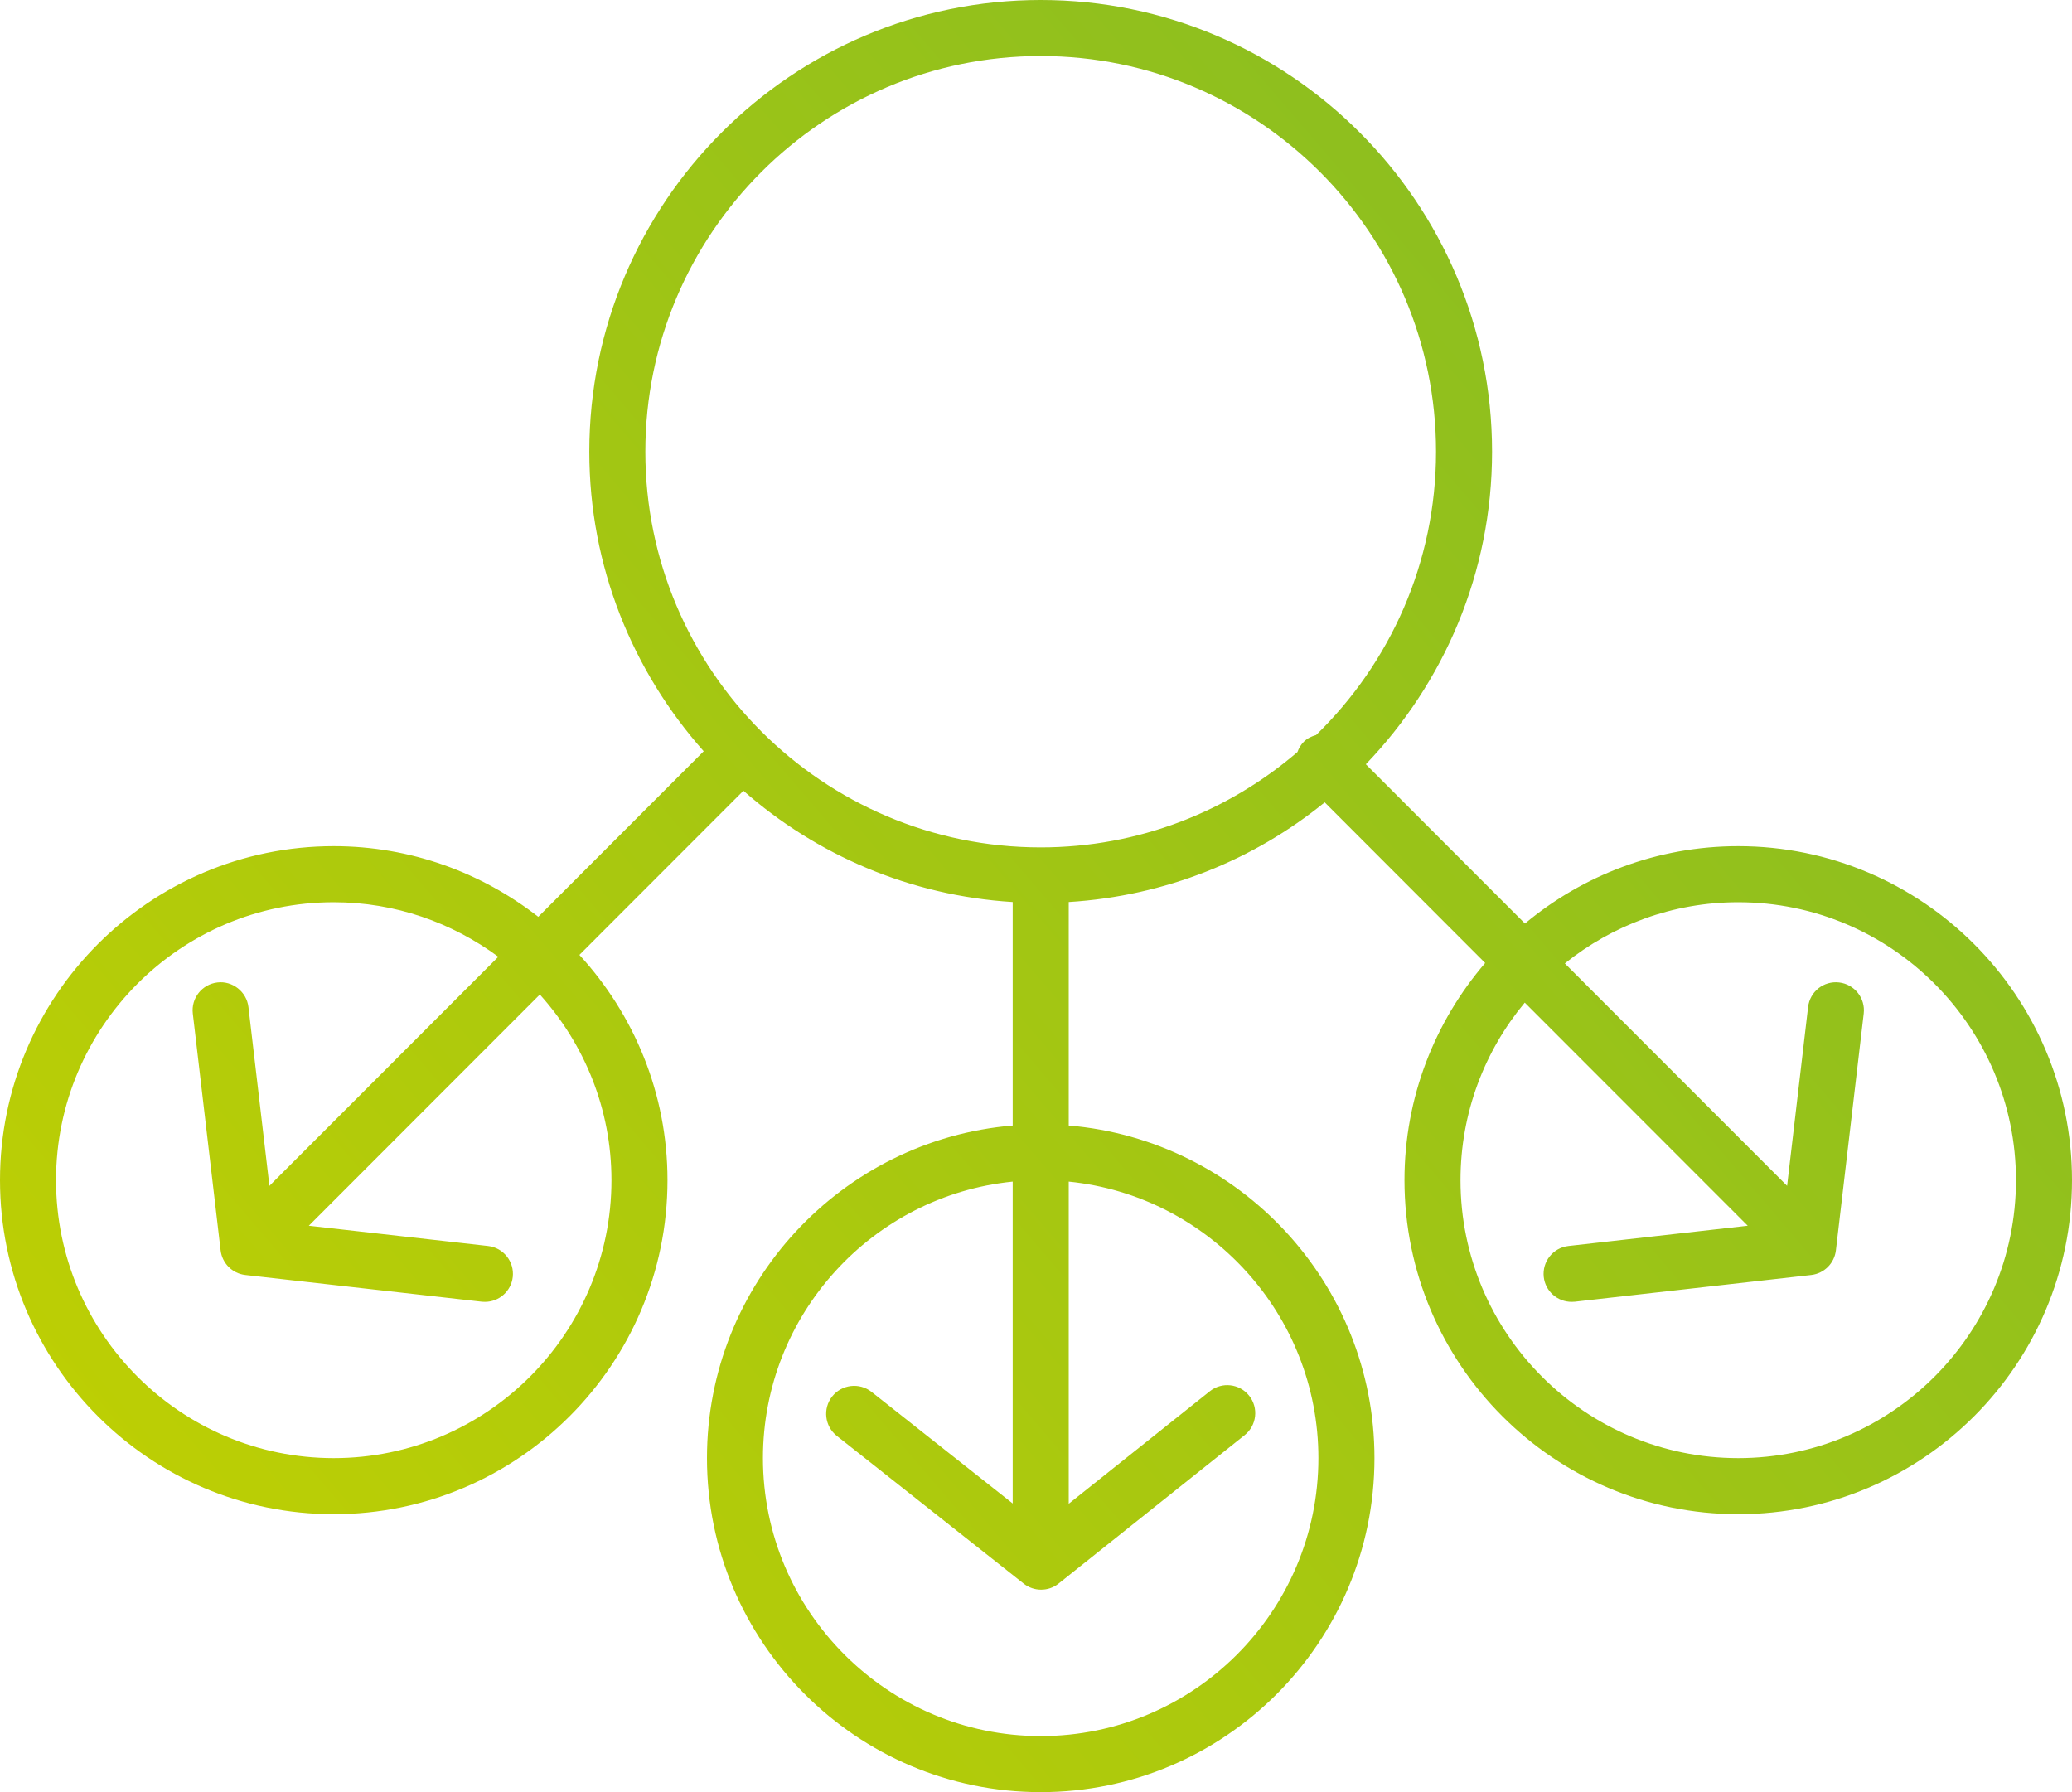 <?xml version="1.0" encoding="UTF-8"?>
<svg width="74px" height="64px" viewBox="0 0 74 64" version="1.1" xmlns="http://www.w3.org/2000/svg" xmlns:xlink="http://www.w3.org/1999/xlink">
    <!-- Generator: Sketch 53.2 (72643) - https://sketchapp.com -->
    <title>influence-icon</title>
    <desc>Created with Sketch.</desc>
    <defs>
        <linearGradient x1="-15.013%" y1="75.339%" x2="84.162%" y2="1.78%" id="linearGradient-1">
            <stop stop-color="#C3D100" offset="0%"></stop>
            <stop stop-color="#85BC24" offset="100%"></stop>
        </linearGradient>
    </defs>
    <g id="MVP" stroke="none" stroke-width="1" fill="none" fill-rule="evenodd">
        <g id="home" transform="translate(-656, -2046)" fill="url(#linearGradient-1)">
            <g id="think-bigger" transform="translate(256, 1823)">
                <g id="INFLUENCE" transform="translate(400, 223)">
                    <path d="M37.169,0 C28.28,0 21.047,7.237 21.047,16.132 L21.047,16.132 C21.047,20.237 22.601,23.976 25.132,26.828 L25.132,26.828 L19.224,32.741 C17.204,31.166 14.672,30.218 11.919,30.218 L11.919,30.218 C5.347,30.218 0,35.569 0,42.146 L0,42.146 C0,48.724 5.347,54.074 11.919,54.074 L11.919,54.074 C18.491,54.074 23.839,48.724 23.839,42.146 L23.839,42.146 C23.839,39.043 22.639,36.224 20.693,34.101 L20.693,34.101 L26.551,28.239 C29.155,30.528 32.494,31.986 36.168,32.213 L36.168,32.213 L36.168,40.194 C30.062,40.705 25.249,45.833 25.249,52.071 L25.249,52.071 C25.249,58.648 30.595,64 37.169,64 L37.169,64 C43.741,64 49.088,58.648 49.088,52.071 L49.088,52.071 C49.088,45.833 44.273,40.705 38.169,40.194 L38.169,40.194 L38.169,32.213 C41.619,32 44.782,30.71 47.311,28.653 L47.311,28.653 L53.042,34.39 C51.25,36.478 50.16,39.185 50.16,42.146 L50.16,42.146 C50.16,48.724 55.508,54.074 62.08,54.074 L62.08,54.074 C68.652,54.074 74,48.724 74,42.146 L74,42.146 C74,35.569 68.652,30.218 62.08,30.218 L62.08,30.218 C59.185,30.218 56.53,31.257 54.463,32.981 L54.463,32.981 L48.78,27.293 C51.565,24.392 53.288,20.462 53.288,16.132 L53.288,16.132 C53.288,7.237 46.057,0 37.169,0 Z M23.048,16.132 C23.048,8.341 29.382,2.001 37.169,2.001 L37.169,2.001 C44.954,2.001 51.287,8.341 51.287,16.132 L51.287,16.132 C51.287,20.097 49.642,23.68 47.004,26.249 L47.004,26.249 C46.844,26.294 46.69,26.364 46.564,26.49 L46.564,26.49 C46.458,26.597 46.386,26.722 46.337,26.857 L46.337,26.857 C43.868,28.974 40.668,30.262 37.169,30.262 L37.169,30.262 C29.382,30.262 23.048,23.923 23.048,16.132 L23.048,16.132 Z M55.887,34.406 C57.586,33.041 59.738,32.22 62.08,32.22 L62.08,32.22 C67.549,32.22 71.999,36.673 71.999,42.146 L71.999,42.146 C71.999,47.62 67.549,52.072 62.08,52.072 L62.08,52.072 C56.611,52.072 52.161,47.62 52.161,42.146 L52.161,42.146 C52.161,39.737 53.024,37.526 54.456,35.805 L54.456,35.805 L62.419,43.773 L56.016,44.496 C55.467,44.558 55.073,45.054 55.134,45.603 L55.134,45.603 C55.193,46.115 55.626,46.491 56.128,46.491 L56.128,46.491 C56.165,46.491 56.202,46.489 56.241,46.486 L56.241,46.486 L64.687,45.531 C65.149,45.478 65.513,45.115 65.568,44.652 L65.568,44.652 L66.561,36.197 C66.627,35.648 66.233,35.15 65.685,35.085 L65.685,35.085 C65.13,35.02 64.639,35.413 64.575,35.962 L64.575,35.962 L63.825,42.348 L55.887,34.406 Z M2.001,42.146 C2.001,36.673 6.451,32.22 11.919,32.22 L11.919,32.22 C14.121,32.22 16.148,32.95 17.797,34.168 L17.797,34.168 L9.622,42.349 L8.873,35.963 C8.809,35.413 8.298,35.019 7.764,35.085 L7.764,35.085 C7.214,35.15 6.821,35.648 6.886,36.196 L6.886,36.196 L7.879,44.652 C7.934,45.115 8.298,45.478 8.76,45.531 L8.76,45.531 L17.206,46.486 C17.245,46.489 17.282,46.491 17.319,46.491 L17.319,46.491 C17.822,46.491 18.254,46.115 18.313,45.603 L18.313,45.603 C18.374,45.054 17.98,44.558 17.431,44.496 L17.431,44.496 L11.029,43.773 L19.28,35.516 C20.864,37.275 21.838,39.596 21.838,42.146 L21.838,42.146 C21.838,47.62 17.389,52.072 11.919,52.072 L11.919,52.072 C6.451,52.072 2.001,47.62 2.001,42.146 L2.001,42.146 Z M38.169,42.197 C43.169,42.7 47.086,46.937 47.086,52.071 L47.086,52.071 C47.086,57.544 42.636,61.998 37.169,61.998 L37.169,61.998 C31.698,61.998 27.248,57.544 27.248,52.071 L27.248,52.071 C27.248,46.937 31.166,42.7 36.168,42.197 L36.168,42.197 L36.168,53.691 L31.126,49.706 C30.692,49.364 30.063,49.438 29.72,49.87 L29.72,49.87 C29.378,50.304 29.453,50.934 29.885,51.277 L29.885,51.277 L36.562,56.554 C36.744,56.698 36.963,56.769 37.183,56.769 L37.183,56.769 C37.404,56.769 37.624,56.698 37.806,56.552 L37.806,56.552 L44.453,51.25 C44.885,50.905 44.956,50.275 44.613,49.843 L44.613,49.843 C44.27,49.411 43.638,49.339 43.208,49.684 L43.208,49.684 L38.169,53.702 L38.169,42.197 Z" id="influence-icon"></path>
                </g>
            </g>
        </g>
    </g>
</svg>